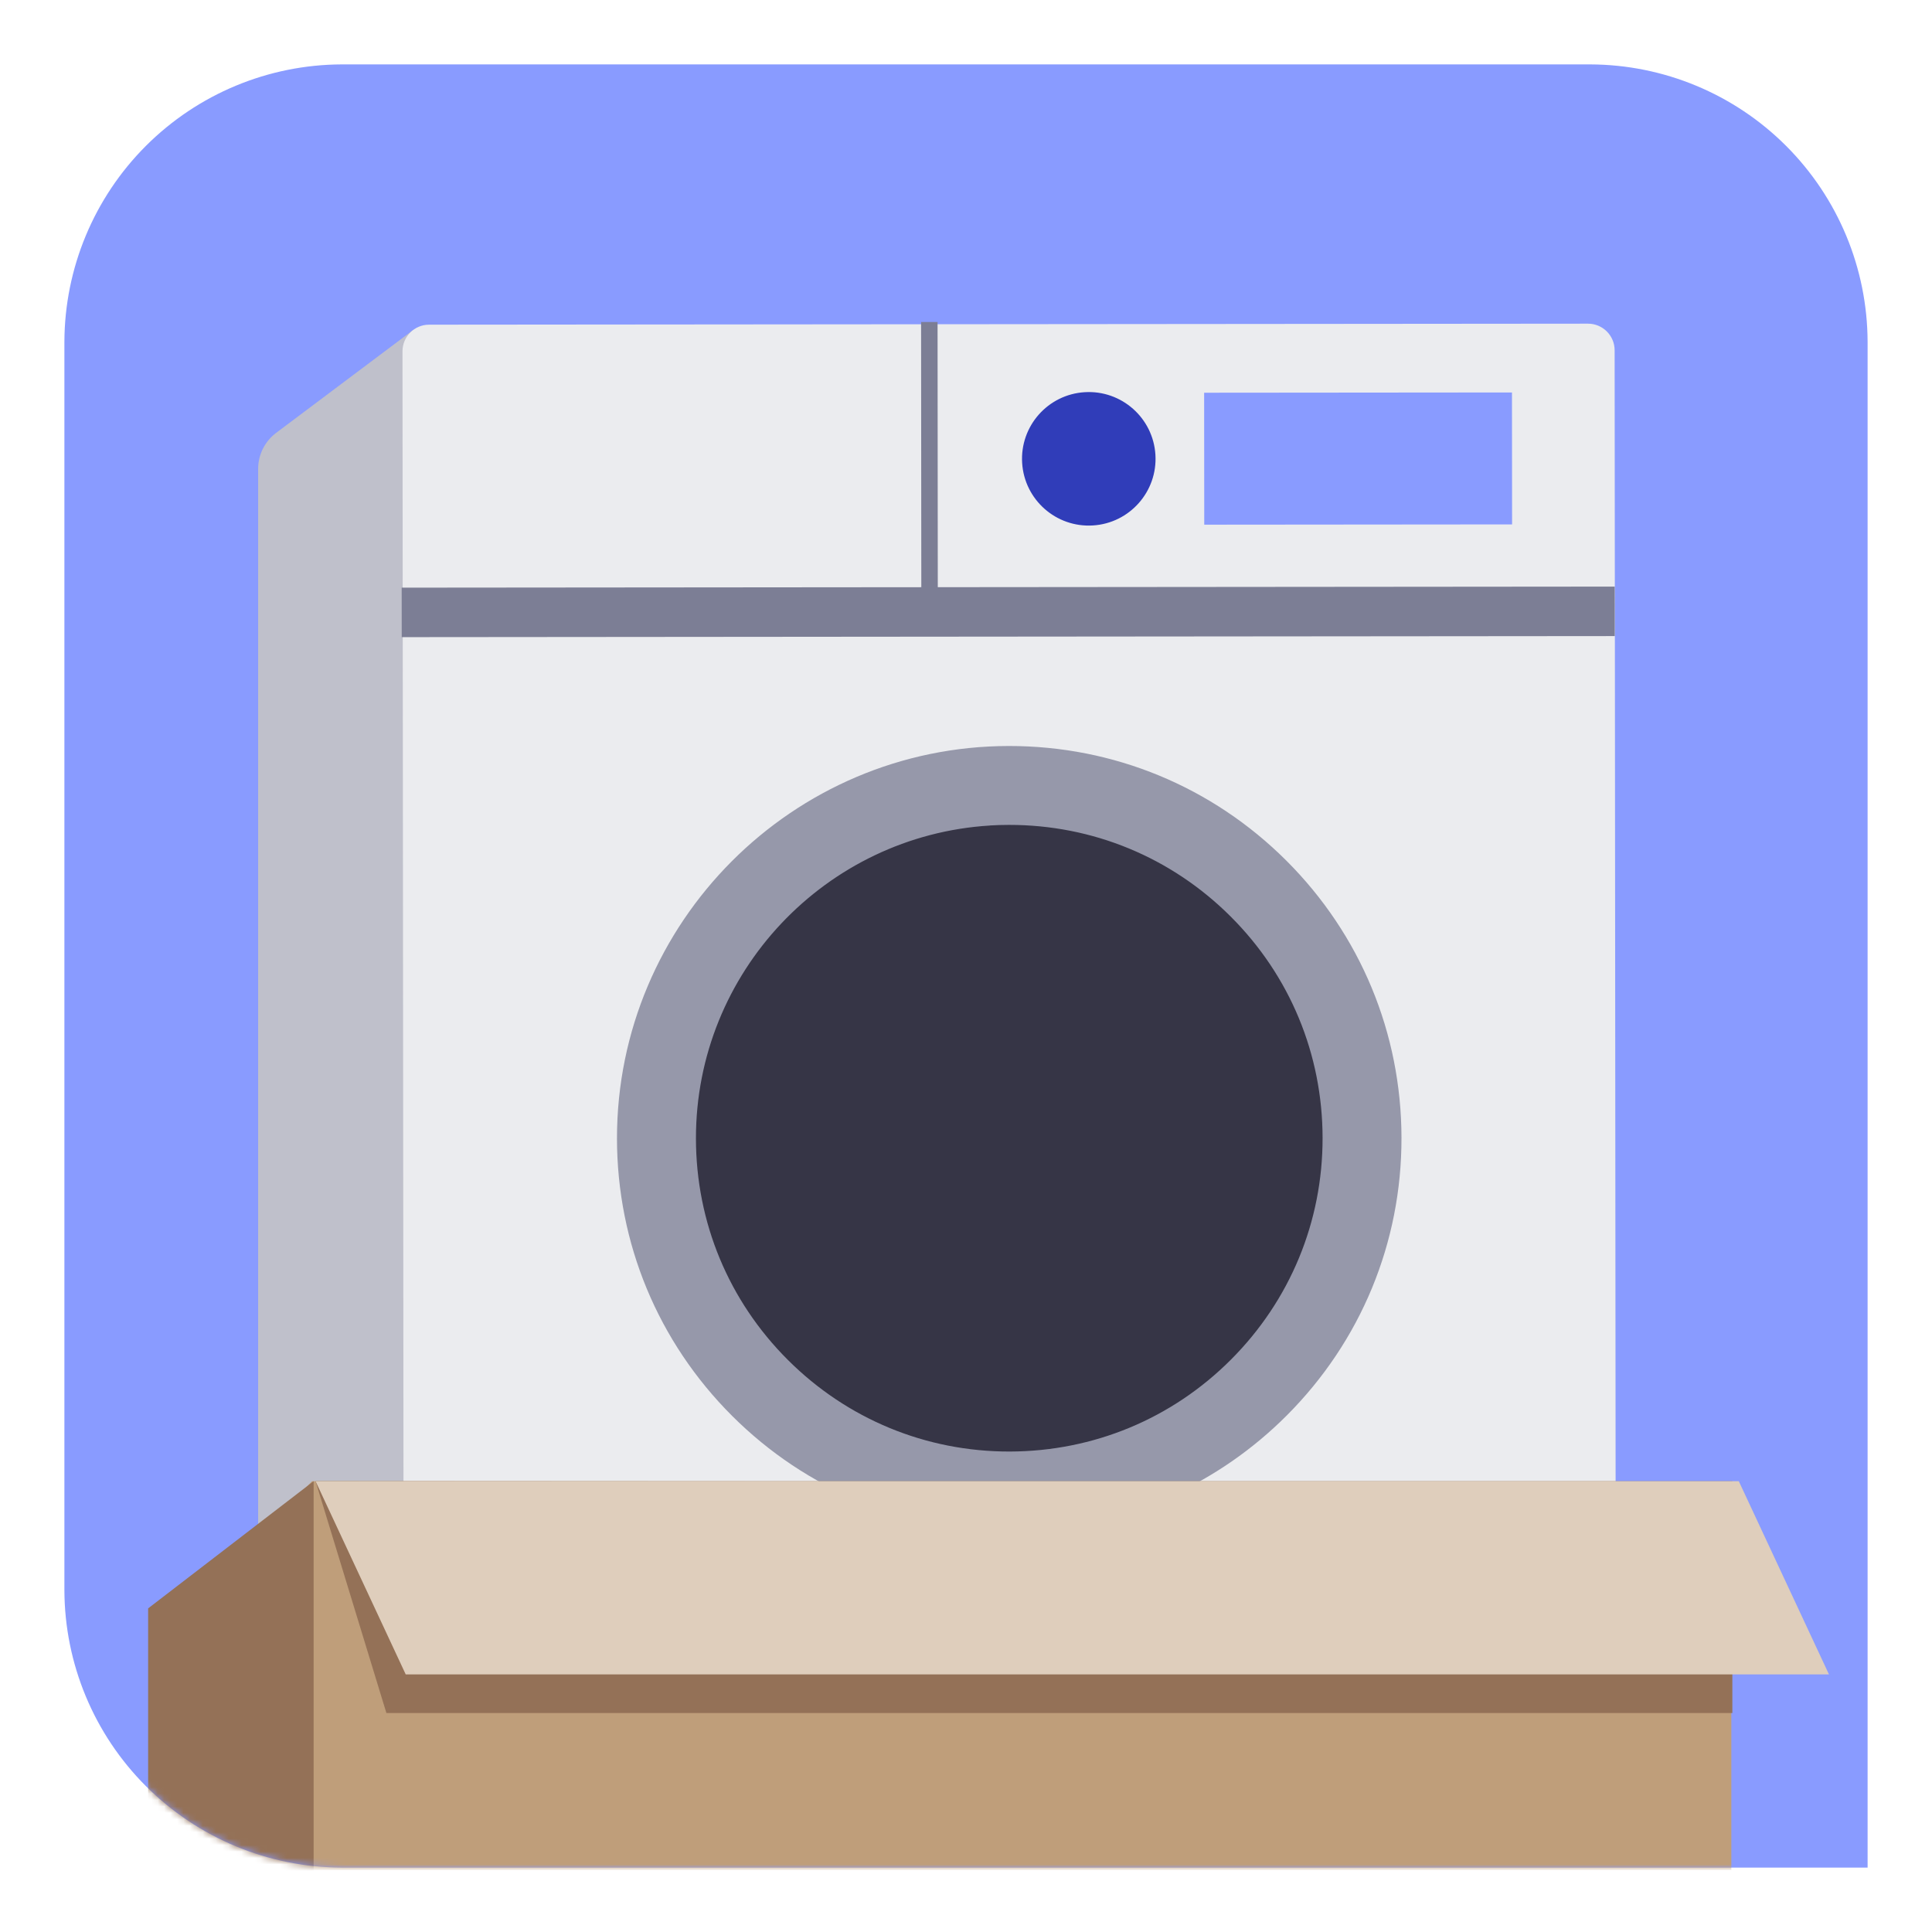 <svg width="300" height="300" viewBox="0 0 300 300" fill="none" xmlns="http://www.w3.org/2000/svg">
<path d="M290 290V53.078C289.966 41.663 285.417 30.726 277.346 22.654C269.274 14.583 258.337 10.034 246.922 10H53.078C41.663 10.034 30.726 14.583 22.654 22.654C14.583 30.726 10.034 41.663 10 53.078V246.922C10.034 258.337 14.583 269.274 22.654 277.346C30.726 285.417 41.663 289.966 53.078 290H290Z" fill="#899BFF"/>
<mask id="mask0_23687_13129" style="mask-type:alpha" maskUnits="userSpaceOnUse" x="10" y="10" width="280" height="280">
<path d="M290 290V53.078C289.966 41.663 285.417 30.726 277.346 22.654C269.274 14.583 258.337 10.034 246.922 10H53.078C41.663 10.034 30.726 14.583 22.654 22.654C14.583 30.726 10.034 41.663 10 53.078V246.922C10.034 258.337 14.583 269.274 22.654 277.346C30.726 285.417 41.663 289.966 53.078 290H290Z" fill="#E7E9F4"/>
</mask>
<g mask="url(#mask0_23687_13129)">
<path fill-rule="evenodd" clip-rule="evenodd" d="M40.082 241.329H64.231V51.188L42.879 67.216C41.118 68.538 40.082 70.612 40.082 72.814V241.329Z" fill="#BFC0CB"/>
<path d="M246.581 50.259L66.63 50.416C64.347 50.418 62.497 52.271 62.499 54.554L62.697 280.598C62.699 282.882 64.551 284.731 66.835 284.729L246.786 284.572C249.069 284.57 250.918 282.718 250.916 280.434L250.719 54.39C250.717 52.107 248.865 50.257 246.581 50.259Z" fill="#EBECEF"/>
<path d="M160 230.148C189.5 228.344 211.952 202.967 210.148 173.467C208.344 143.967 182.966 121.515 153.466 123.319C123.966 125.123 101.514 150.5 103.319 180.001C105.123 209.501 130.5 231.952 160 230.148Z" fill="#363546"/>
<path d="M160.513 237.54C159.267 237.616 158.018 237.652 156.768 237.656C140.497 237.667 125.192 231.344 113.683 219.858C102.173 208.361 95.825 193.072 95.804 176.802C95.779 143.215 123.091 115.861 156.658 115.838C172.929 115.827 188.233 122.15 199.743 133.637C211.252 145.134 217.601 160.422 217.622 176.692C217.643 192.962 211.31 208.268 199.823 219.777C189.215 230.402 175.376 236.631 160.513 237.54ZM153.712 128.188C128.257 129.745 108.044 150.954 108.065 176.79C108.081 189.79 113.144 201.999 122.349 211.176C131.543 220.354 143.766 225.41 156.766 225.394C169.765 225.368 181.975 220.315 191.152 211.11C200.33 201.916 205.386 189.693 205.37 176.693C205.354 163.694 200.291 151.484 191.086 142.307C181.892 133.129 169.669 128.074 156.669 128.089C155.675 128.089 154.682 128.119 153.711 128.178L153.712 128.188Z" fill="#9698AA"/>
<path d="M62.373 91.25L62.379 98.936L250.743 98.771L250.736 91.086L62.373 91.25Z" fill="#7C7E95"/>
<path d="M234.779 60.941L186.977 60.982L186.995 81.471L234.797 81.429L234.779 60.941Z" fill="#899BFF"/>
<path d="M169.698 81.593C175.413 81.244 179.762 76.328 179.413 70.613C179.063 64.898 174.147 60.549 168.432 60.898C162.718 61.248 158.368 66.164 158.718 71.879C159.067 77.594 163.983 81.943 169.698 81.593Z" fill="#303DB9"/>
<path d="M143.025 50.002L143.062 92.688L145.621 92.685L145.584 50L143.025 50.002Z" fill="#7C7E95"/>
<path fill-rule="evenodd" clip-rule="evenodd" d="M33 290.4H268.842V230.118L48.456 230L33 245.859V290.4Z" fill="#BF9E7A"/>
<path fill-rule="evenodd" clip-rule="evenodd" d="M49 230H269V266H60L49 230Z" fill="#947157"/>
<path fill-rule="evenodd" clip-rule="evenodd" d="M23 290.498H48.7V229.998L23 249.75V290.498Z" fill="#947157"/>
</g>
<path fill-rule="evenodd" clip-rule="evenodd" d="M49 230H270L284 260C197.694 260 149.306 260 63 260L49 230Z" fill="#DFCEBC"/>
</svg>
